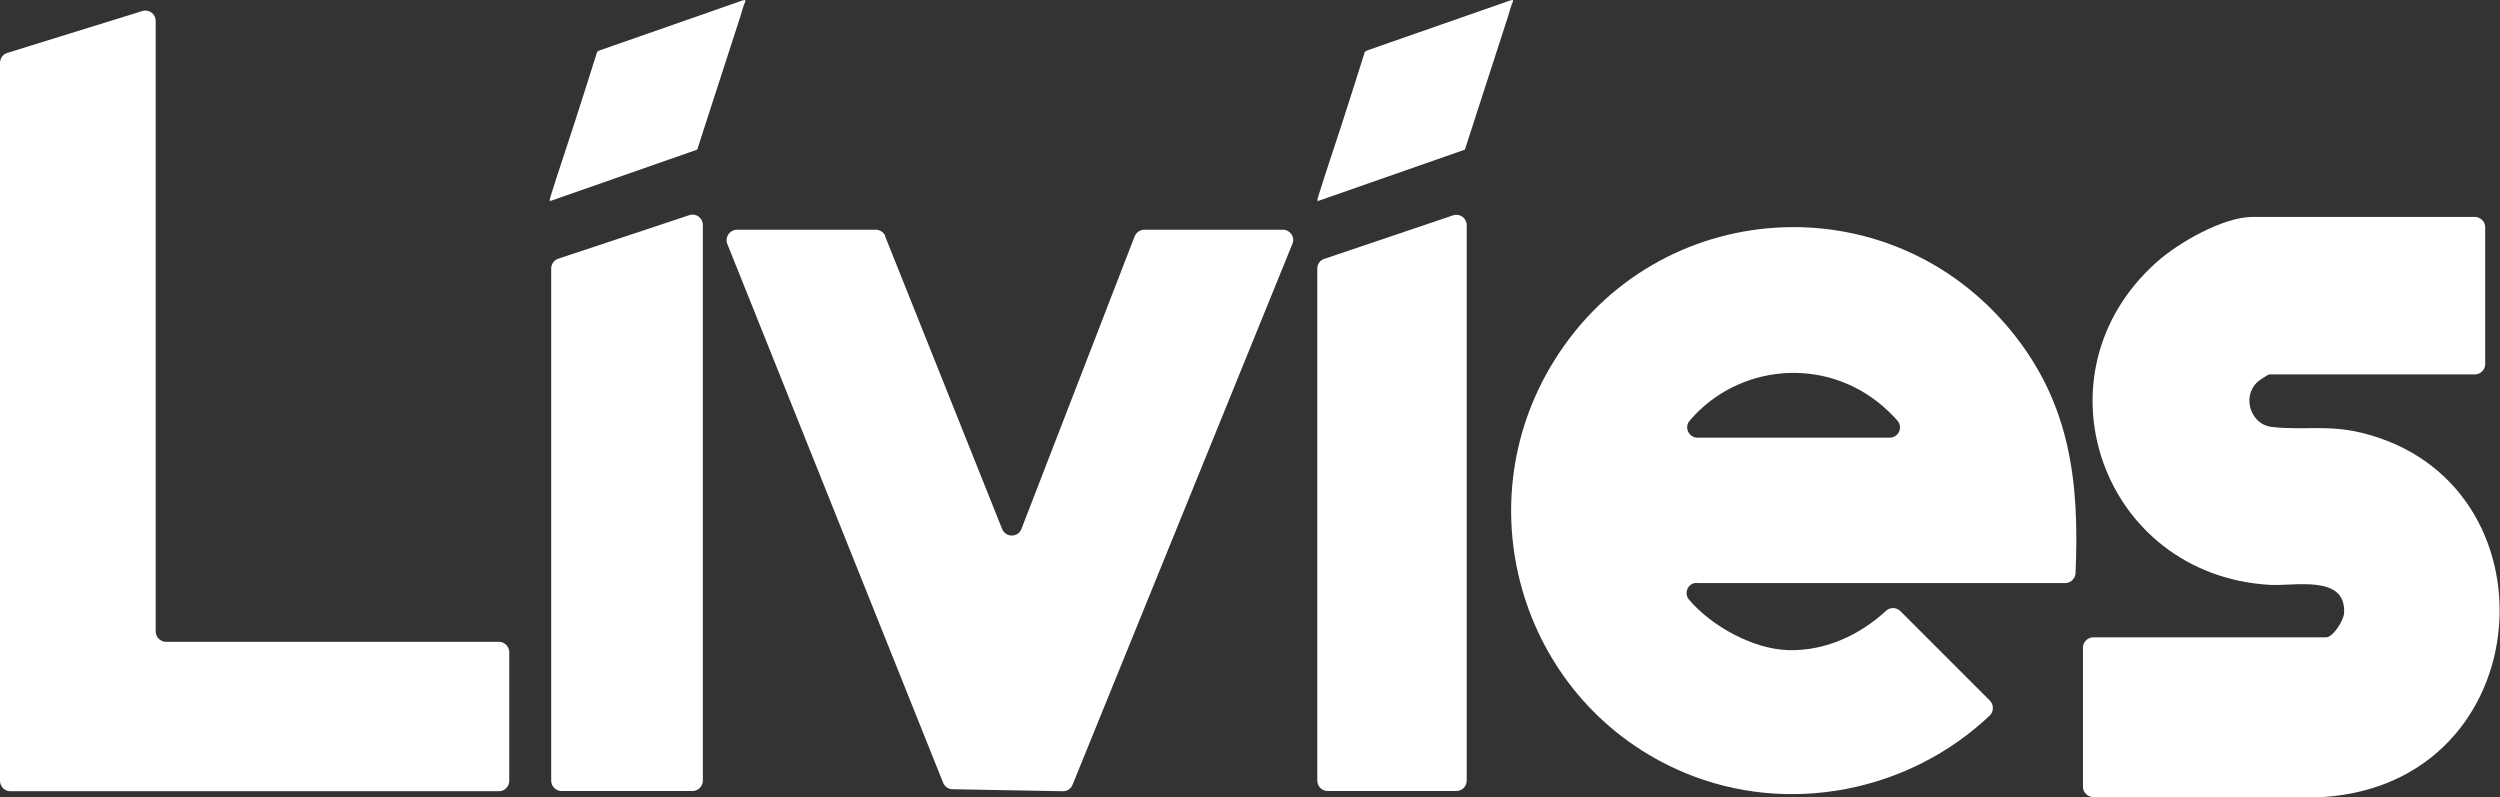 <svg viewBox="0 0 111.44 35.54" xmlns="http://www.w3.org/2000/svg" data-name="Layer 1" id="Layer_1">
  <rect x="0" y="0" width="111.44" height="35.54" fill="#333333" stroke="none"/>
  <defs>
    <style>
      .cls-1 {
        fill: #fff;
      }
    </style>
  </defs>
  <path d="M6.94.93c0-.31-.3-.53-.59-.44L.32,2.36c-.19.06-.32.24-.32.44v32.01c0,.25.21.46.46.46h21.78c.25,0,.46-.21.46-.46v-5.74c0-.25-.21-.46-.46-.46H7.4c-.25,0-.46-.21-.46-.46V.93h0Z" class="cls-1"></path>
  <path d="M39.47,10.53c-.07-.17-.24-.29-.43-.29h-6.19c-.32,0-.55.33-.43.63l9.62,24.02c.07.17.23.29.42.29l4.92.09c.19,0,.36-.11.43-.29l9.8-24.11c.13-.3-.1-.63-.42-.63h-6.18c-.19,0-.36.12-.43.29l-5.05,13.05c-.15.39-.7.39-.86,0l-5.22-13.06h0Z" class="cls-1"></path>
  <path d="M30.73,9.59l-5.84,1.94c-.19.06-.32.24-.32.44v22.83c0,.25.21.46.46.46h5.84c.25,0,.46-.21.46-.46V10.03c0-.32-.31-.54-.6-.44Z" class="cls-1"></path>
  <path d="M65.38,10.03c0-.31-.31-.53-.61-.43l-5.74,1.94c-.19.06-.31.24-.31.43v22.83c0,.25.21.46.46.46h5.74c.25,0,.46-.21.46-.46V10.03h0Z" class="cls-1"></path>
  <path d="M75.63,25.99h16.43c.24,0,.45-.2.46-.44.17-4.03-.21-7.52-2.84-10.76-5.46-6.73-15.81-6.07-20.39,1.27-4.13,6.61-1.37,15.38,5.79,18.38,4.62,1.94,10.03.86,13.62-2.55.18-.18.18-.48,0-.66l-3.99-3.99c-.17-.17-.45-.18-.63-.02-1.19,1.1-2.74,1.81-4.38,1.76-1.55-.05-3.4-1.06-4.41-2.25h0c-.25-.3-.04-.75.35-.75h0ZM84.22,19.51h-8.55c-.39,0-.61-.46-.35-.76,2.13-2.5,5.99-2.9,8.6-.65.21.18.45.41.66.65.26.3.05.76-.35.76h0Z" class="cls-1"></path>
  <path d="M110.78,10.13c0-.25-.21-.46-.46-.46h-9.91c-1.31,0-3.31,1.15-4.27,2.01-5.61,4.99-2.46,13.94,5.02,14.39,1.1.07,3.43-.48,3.33,1.26-.02.34-.5,1.08-.8,1.08h-10.38c-.25,0-.46.21-.46.46v6.2c0,.25.21.46.46.46h10.21c9.77-.6,10.65-14.12,1.7-16.25-1.47-.35-2.61-.09-3.97-.25-.9-.11-1.32-1.29-.66-1.97.07-.08.51-.37.57-.37h9.16c.25,0,.46-.21.46-.46v-6.11h0Z" class="cls-1"></path>
  <path d="M33.23.05c-.1.21-.15.44-.22.66-.47,1.45-.94,2.91-1.41,4.35l-.52,1.61-6.55,2.29s-.03-.02-.03-.04.05-.18.06-.22c.33-1.06.69-2.11,1.03-3.16.35-1.08.69-2.16,1.03-3.23l.1-.06L33.1.02l.11-.02.02.05h0Z" class="cls-1"></path>
  <path d="M67.45.05c-.1.21-.15.44-.22.66-.47,1.45-.94,2.91-1.41,4.35l-.52,1.61-6.55,2.29s-.03-.02-.03-.04.05-.18.06-.22c.33-1.06.69-2.11,1.03-3.16.35-1.08.69-2.16,1.03-3.23l.1-.06L67.32.02l.11-.02.02.05h0Z" class="cls-1"></path>
</svg>